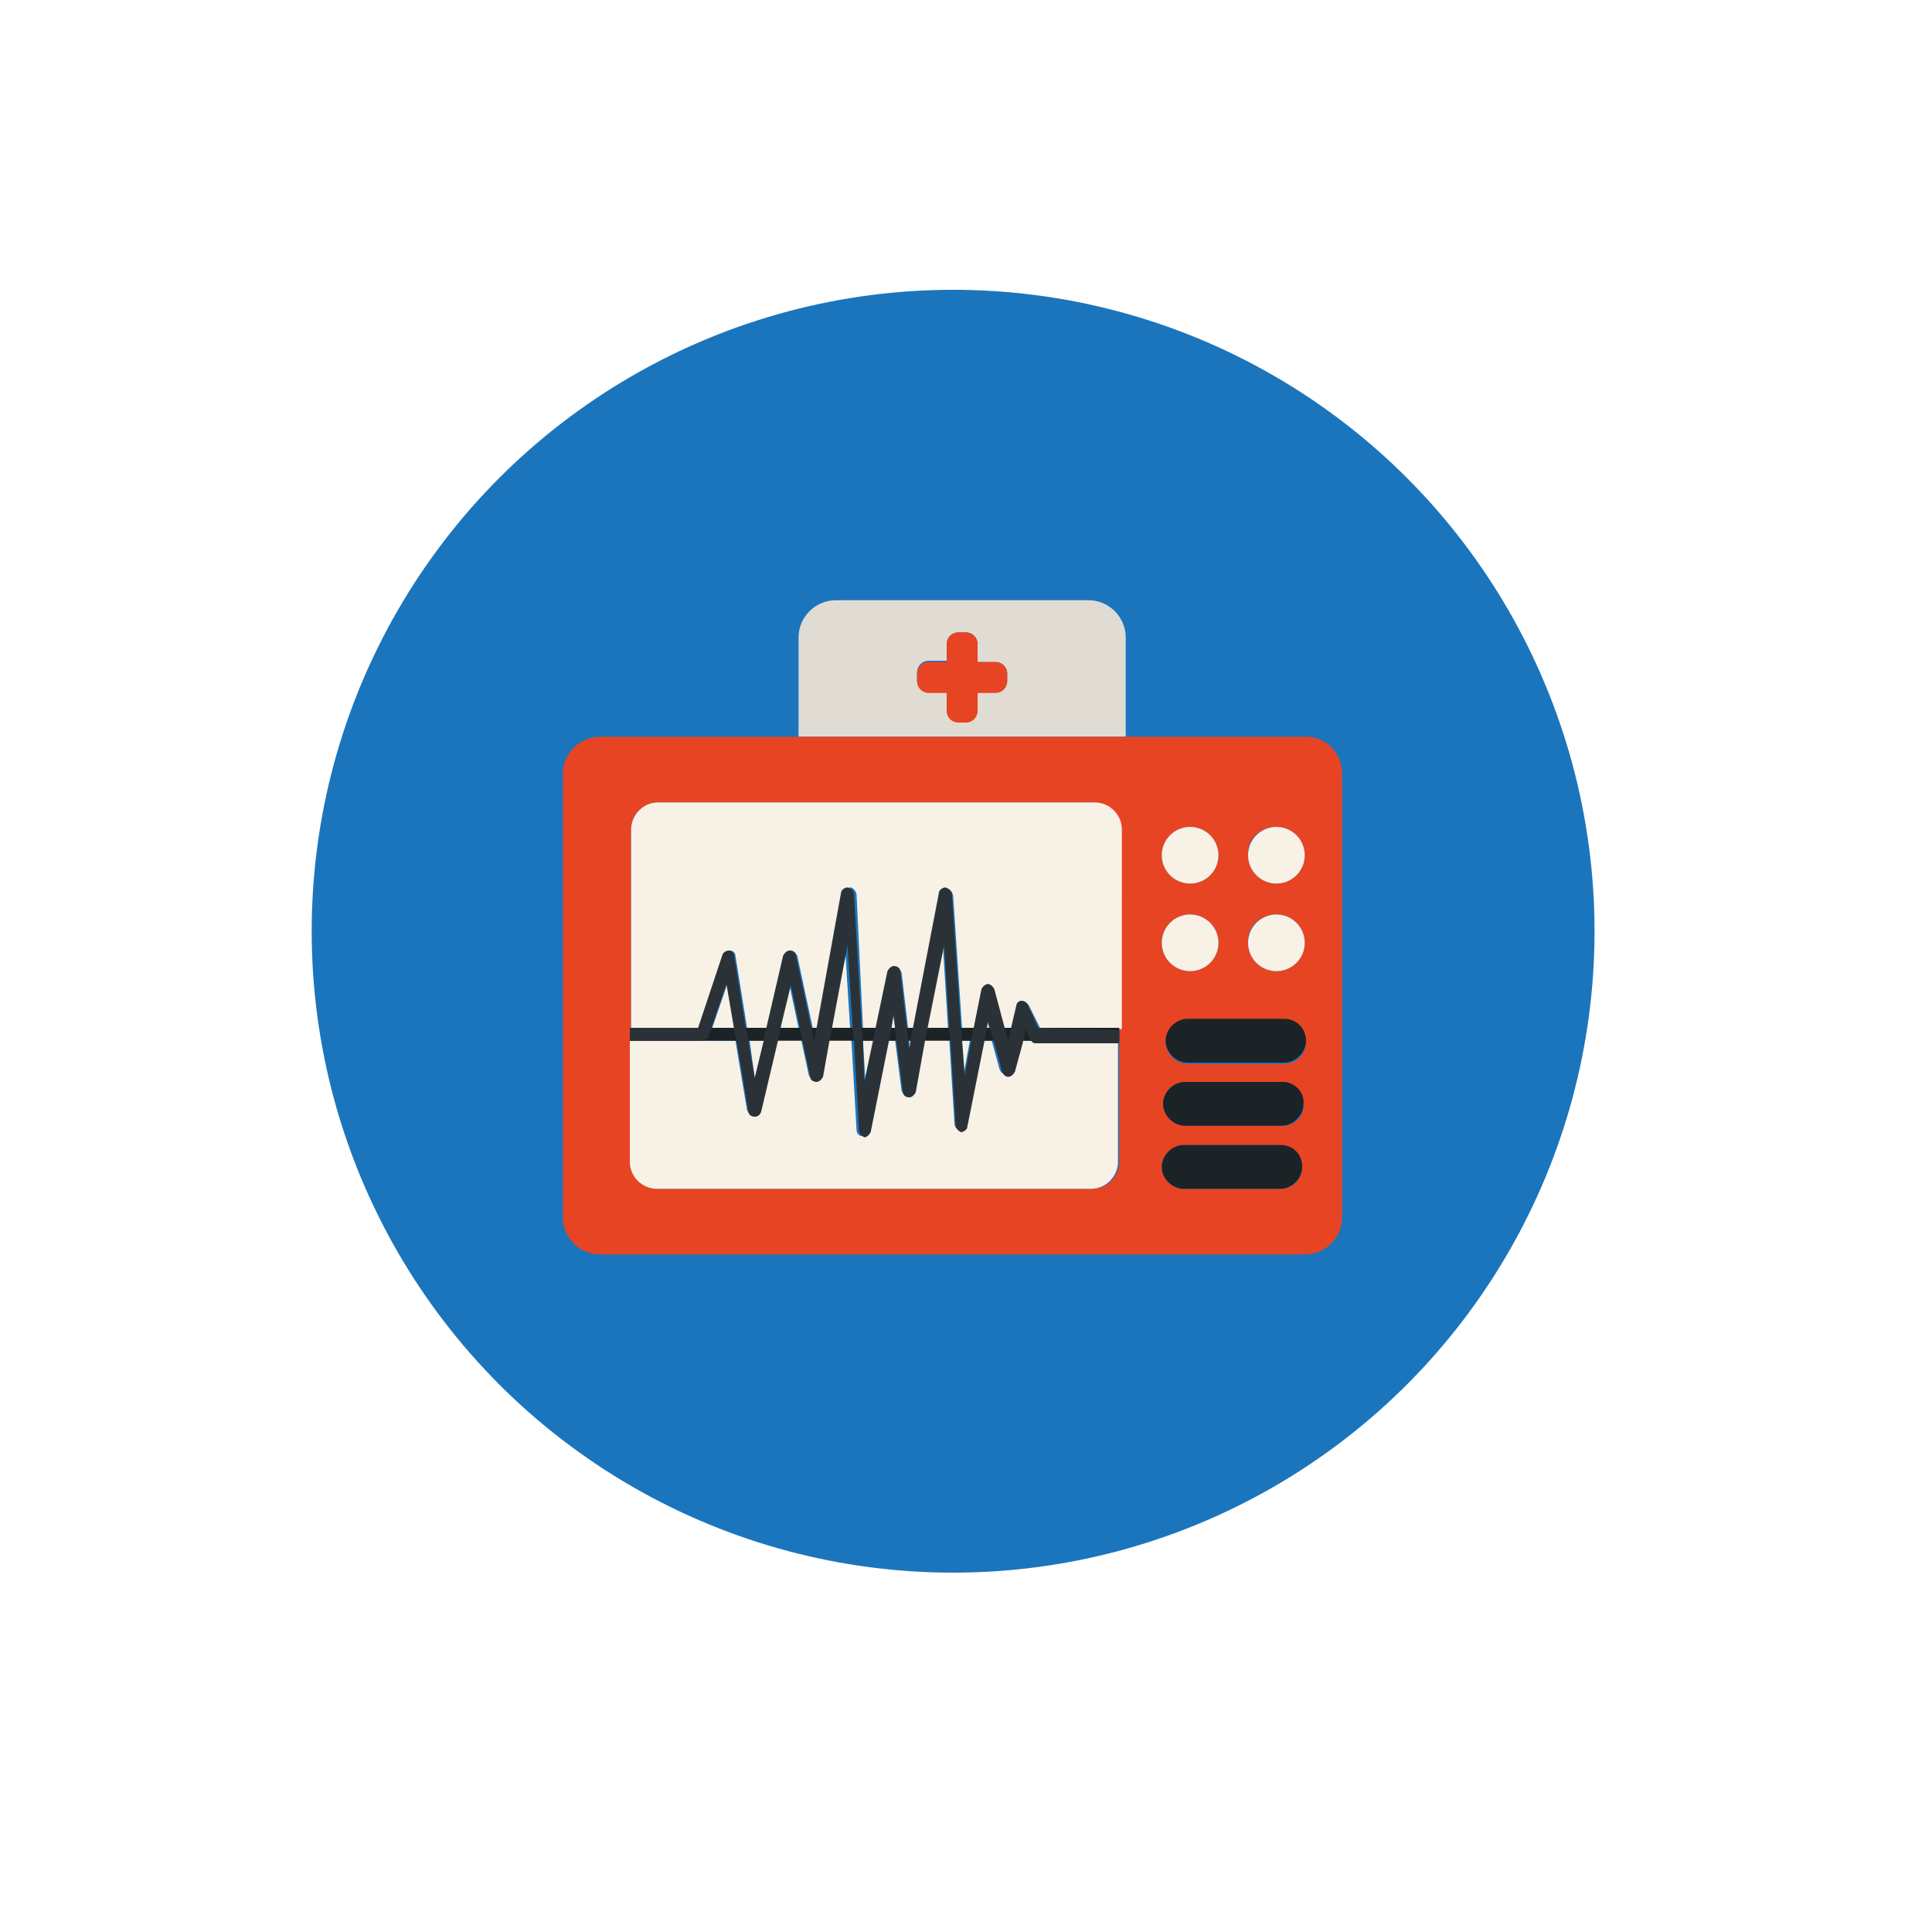 <?xml version="1.0" encoding="utf-8"?>
<!-- Generator: Adobe Illustrator 19.0.0, SVG Export Plug-In . SVG Version: 6.00 Build 0)  -->
<svg version="1.1" id="Layer_1" xmlns="http://www.w3.org/2000/svg" xmlns:xlink="http://www.w3.org/1999/xlink" x="0px" y="0px"
	 viewBox="0 0 150 150" style="enable-background:new 0 0 150 150;" xml:space="preserve">
<style type="text/css">
	.st0{fill:#1B75BC;}
	.st1{fill:#E0DCD3;}
	.st2{fill:#E74424;}
	.st3{fill:#F7F1E6;}
	.st4{fill:#1B2327;}
	.st5{fill:none;}
	.st6{fill:#2B3237;}
</style>
<circle id="XMLID_12_" class="st0" cx="74" cy="72.3" r="49.8"/>
<g id="XMLID_43_">
	<g id="Guides_For_Artboard_29_">
	</g>
	<g id="Artwork_28_">
	</g>
	<g id="Layer_2_28_">
		<g id="XMLID_44_">
			<path id="XMLID_82_" class="st1" d="M87.4,49.5c0-1.6-1.3-2.9-2.9-2.9H64.9c-1.6,0-2.9,1.3-2.9,2.9v7.7h25.4L87.4,49.5L87.4,49.5
				z M78.2,52.8c0,0.5-0.4,0.9-0.9,0.9h-1.4v1.4c0,0.5-0.4,0.9-0.9,0.9h-0.5h-0.1c-0.5,0-0.9-0.4-0.9-0.9v-1.4h-1.4
				c-0.5,0-0.9-0.4-0.9-0.9v-0.6c0-0.5,0.4-0.9,0.9-0.9h1.4V50c0-0.5,0.4-0.9,0.9-0.9h0.1H75c0.5,0,0.9,0.4,0.9,0.9v1.4h1.4
				c0.5,0,0.9,0.4,0.9,0.9V52.8z"/>
			<path id="XMLID_39_" class="st2" d="M77.3,51.4h-1.4V50c0-0.5-0.4-0.9-0.9-0.9h-0.5h-0.1c-0.5,0-0.9,0.4-0.9,0.9v1.4h-1.4
				c-0.5,0-0.9,0.4-0.9,0.9v0.6c0,0.5,0.4,0.9,0.9,0.9h1.4v1.4c0,0.5,0.4,0.9,0.9,0.9h0.1H75c0.5,0,0.9-0.4,0.9-0.9v-1.4h1.4
				c0.5,0,0.9-0.4,0.9-0.9v-0.6C78.2,51.8,77.8,51.4,77.3,51.4z"/>
			<path id="XMLID_71_" class="st2" d="M101.4,57.2h-14H62H46.6c-1.6,0-2.9,1.3-2.9,2.9v34.4c0,1.6,1.3,2.9,2.9,2.9h54.7
				c1.6,0,2.9-1.3,2.9-2.9V60.1C104.2,58.5,103,57.2,101.4,57.2z M99.1,64.2c1.2,0,2.2,1,2.2,2.2c0,1.2-1,2.2-2.2,2.2
				s-2.2-1-2.2-2.2C96.8,65.2,97.8,64.2,99.1,64.2z M99.1,71c1.2,0,2.2,1,2.2,2.2c0,1.2-1,2.2-2.2,2.2s-2.2-1-2.2-2.2
				C96.8,72,97.8,71,99.1,71z M92.4,64.2c1.2,0,2.2,1,2.2,2.2c0,1.2-1,2.2-2.2,2.2c-1.2,0-2.2-1-2.2-2.2
				C90.2,65.2,91.2,64.2,92.4,64.2z M92.4,71c1.2,0,2.2,1,2.2,2.2c0,1.2-1,2.2-2.2,2.2c-1.2,0-2.2-1-2.2-2.2
				C90.2,72,91.2,71,92.4,71z M86.9,80.8v9.4c0,1.2-1,2.1-2.1,2.1H51.1c-1.2,0-2.1-1-2.1-2.1V64.4c0-1.2,1-2.1,2.1-2.1h13.8h19.7
				h0.2c1.2,0,2.1,1,2.1,2.1v15.4V80.8z M99.4,92.3h-7.5c-0.9,0-1.7-0.8-1.7-1.7c0-0.9,0.8-1.7,1.7-1.7h7.5c0.9,0,1.7,0.8,1.7,1.7
				C101.1,91.5,100.4,92.3,99.4,92.3z M99.6,87.4H92c-0.9,0-1.7-0.8-1.7-1.7c0-0.9,0.8-1.7,1.7-1.7h7.5c0.9,0,1.7,0.8,1.7,1.7
				C101.3,86.7,100.5,87.4,99.6,87.4z M99.7,82.6h-7.5c-0.9,0-1.7-0.8-1.7-1.7s0.8-1.7,1.7-1.7h7.5c0.9,0,1.7,0.8,1.7,1.7
				S100.7,82.6,99.7,82.6z"/>
			<polygon id="XMLID_29_" class="st3" points="67.2,84.1 67.9,80.8 67,80.8 			"/>
			<path id="XMLID_28_" class="st3" d="M56.2,74.1c0.1-0.2,0.3-0.3,0.5-0.3c0.2,0,0.4,0.2,0.4,0.4l0.9,5.6l1.6,0l1.3-5.6
				c0.1-0.2,0.3-0.4,0.5-0.4c0.2,0,0.4,0.2,0.5,0.4l1.2,5.6l0.5,0l1.9-10.5c0-0.2,0.3-0.4,0.5-0.4c0.2,0,0.4,0.2,0.5,0.5L67,79.8
				l1.1,0l0.9-4.3c0-0.2,0.3-0.4,0.5-0.4c0.2,0,0.4,0.2,0.5,0.4l0.5,4.3l0.5,0l2-10.4c0-0.2,0.3-0.4,0.5-0.4c0.2,0,0.4,0.2,0.5,0.5
				l0.7,10.4l0.9,0l0.6-3c0-0.2,0.2-0.4,0.5-0.4c0.2,0,0.4,0.1,0.5,0.4l0.8,3l0.6,0l0.4-1.7c0-0.2,0.2-0.3,0.4-0.4
				c0.2,0,0.4,0.1,0.5,0.3l0.9,1.8l6.3,0V64.4c0-1.2-1-2.1-2.1-2.1h-0.2H64.9H51.1c-1.2,0-2.1,1-2.1,2.1v15.4l5.3,0L56.2,74.1z"/>
			<polygon id="XMLID_27_" class="st3" points="63.3,81 63.3,80.8 63.2,80.8 			"/>
			<polygon id="XMLID_26_" class="st3" points="58.6,83.7 59.3,80.8 58.2,80.8 			"/>
			<polygon id="XMLID_25_" class="st3" points="78.1,81 78.2,80.8 78.1,80.8 			"/>
			<polygon id="XMLID_24_" class="st3" points="70.6,81.4 70.8,80.8 70.6,80.8 			"/>
			<polygon id="XMLID_23_" class="st3" points="74.8,83.5 75.3,80.8 74.6,80.8 			"/>
			<polygon id="XMLID_22_" class="st3" points="56.5,76.3 55.3,79.8 57,79.8 			"/>
			<polygon id="XMLID_21_" class="st3" points="65.6,73.4 64.5,79.8 66,79.8 			"/>
			<polygon id="XMLID_20_" class="st3" points="69.3,78.6 69.1,79.8 69.5,79.8 			"/>
			<path id="XMLID_19_" class="st3" d="M85.8,80.8h-6.7L78.6,83c-0.1,0.2-0.2,0.4-0.5,0.4c0,0,0,0,0,0c-0.2,0-0.4-0.1-0.5-0.4
				l-0.6-2.2h-0.8L75,87.3c0,0.2-0.3,0.4-0.5,0.4c-0.2,0-0.4-0.2-0.4-0.5l-0.4-6.5h-1.9L71,84.7c0,0.2-0.2,0.4-0.5,0.4
				c-0.2,0-0.4-0.2-0.5-0.4l-0.5-3.9h-0.7l-1.4,7c0,0.2-0.2,0.4-0.5,0.4c0,0,0,0,0,0c-0.2,0-0.4-0.2-0.4-0.5l-0.4-7h-1.8l-0.5,2.8
				c0,0.2-0.2,0.4-0.5,0.4c0,0,0,0,0,0c-0.2,0-0.4-0.2-0.5-0.4l-0.6-2.8h-1.9L59,86.2c-0.1,0.2-0.3,0.4-0.5,0.4
				c-0.2,0-0.4-0.2-0.5-0.4l-0.9-5.4h-8.2v9.4c0,1.2,1,2.1,2.1,2.1h33.7c1.2,0,2.1-1,2.1-2.1v-9.4L85.8,80.8L85.8,80.8z"/>
			<polygon id="XMLID_18_" class="st3" points="76.6,79.1 76.5,79.8 76.8,79.8 			"/>
			<polygon id="XMLID_17_" class="st3" points="73.2,73.3 71.9,79.8 73.6,79.8 			"/>
			<polygon id="XMLID_16_" class="st3" points="79.5,79.6 79.4,79.8 79.6,79.8 			"/>
			<polygon id="XMLID_15_" class="st3" points="61.3,76.5 60.6,79.8 62,79.8 			"/>
			<polygon id="XMLID_14_" class="st4" points="86.9,79.8 48.9,79.8 48.9,80.8 48.9,80.8 86.9,80.8 			"/>
			<line id="XMLID_13_" class="st5" x1="48.9" y1="79.8" x2="54.2" y2="79.8"/>
			<polygon id="XMLID_10_" class="st4" points="80.6,79.8 86.9,79.8 80.6,79.8 			"/>
			<path id="XMLID_8_" class="st6" d="M80.6,79.8L80.6,79.8L79.8,78c-0.1-0.2-0.3-0.3-0.5-0.3c-0.2,0-0.4,0.2-0.4,0.4l-0.4,1.7
				l-0.2,1l0,0.2l0-0.2l-0.3-1l-0.8-3c-0.1-0.2-0.3-0.4-0.5-0.4c-0.2,0-0.4,0.2-0.5,0.4l-0.6,3l-0.2,1l-0.5,2.7l-0.2-2.7l-0.1-1
				l-0.7-10.4c0-0.2-0.2-0.4-0.5-0.5c-0.2,0-0.5,0.2-0.5,0.4l-2,10.4l-0.2,1l-0.1,0.7l-0.1-0.7l-0.1-1l-0.5-4.3
				c0-0.2-0.2-0.4-0.5-0.4c-0.2,0-0.4,0.2-0.5,0.4l-0.9,4.3l-0.2,1l-0.7,3.3L67,80.8l-0.1-1l-0.6-10.4c0-0.2-0.2-0.4-0.5-0.5
				c-0.2,0-0.5,0.2-0.5,0.4l-1.9,10.5l-0.2,1l0,0.2l0-0.2l-0.2-1l-1.2-5.6c0-0.2-0.2-0.4-0.5-0.4c-0.2,0-0.4,0.2-0.5,0.4l-1.3,5.6
				l-0.2,1l-0.7,2.9l-0.5-2.9l-0.2-1l-0.9-5.6c0-0.2-0.2-0.4-0.4-0.4c-0.2,0-0.4,0.1-0.5,0.3l-1.9,5.7l-5.3,0v1h5.6
				c0.2,0,0.4-0.2,0.5-0.3l0.2-0.6l1.2-3.5l0.6,3.5l0.2,1l0.9,5.4c0,0.2,0.2,0.4,0.5,0.4c0.2,0,0.4-0.1,0.5-0.4l1.3-5.5l0.2-1
				l0.8-3.3l0.7,3.3l0.2,1l0.6,2.8c0,0.2,0.2,0.4,0.5,0.4c0,0,0,0,0,0c0.2,0,0.4-0.2,0.5-0.4l0.5-2.8l0.2-1l1.2-6.4l0.4,6.4l0.1,1
				l0.4,7c0,0.2,0.2,0.4,0.4,0.5c0,0,0,0,0,0c0.2,0,0.4-0.2,0.5-0.4l1.4-7l0.2-1l0.2-1.2l0.1,1.2l0.1,1l0.5,3.9
				c0,0.2,0.2,0.4,0.5,0.4c0.2,0,0.4-0.2,0.5-0.4l0.7-3.9l0.2-1l1.3-6.5l0.4,6.5l0.1,1l0.4,6.5c0,0.2,0.2,0.4,0.4,0.5
				c0.2,0,0.5-0.2,0.5-0.4l1.3-6.5l0.2-1l0.1-0.7l0.2,0.7l0.3,1l0.6,2.2c0.1,0.2,0.2,0.4,0.5,0.4c0,0,0,0,0,0c0.2,0,0.4-0.2,0.5-0.4
				l0.6-2.2l0.2-1l0-0.2l0.1,0.2l0.3,0.7c0.1,0.2,0.2,0.3,0.4,0.3h5.5h1v-1L80.6,79.8z"/>
			<circle id="XMLID_7_" class="st3" cx="92.4" cy="66.4" r="2.2"/>
			<circle id="XMLID_6_" class="st3" cx="99.1" cy="66.4" r="2.2"/>
			<circle id="XMLID_5_" class="st3" cx="92.4" cy="73.2" r="2.2"/>
			<circle id="XMLID_4_" class="st3" cx="99.1" cy="73.2" r="2.2"/>
			<path id="XMLID_3_" class="st4" d="M99.7,79.1h-7.5c-0.9,0-1.7,0.8-1.7,1.7s0.8,1.7,1.7,1.7h7.5c0.9,0,1.7-0.8,1.7-1.7
				S100.7,79.1,99.7,79.1z"/>
			<path id="XMLID_2_" class="st4" d="M99.6,84H92c-0.9,0-1.7,0.8-1.7,1.7c0,0.9,0.8,1.7,1.7,1.7h7.5c0.9,0,1.7-0.8,1.7-1.7
				C101.3,84.8,100.5,84,99.6,84z"/>
			<path id="XMLID_1_" class="st4" d="M99.4,88.9h-7.5c-0.9,0-1.7,0.8-1.7,1.7c0,0.9,0.8,1.7,1.7,1.7h7.5c0.9,0,1.7-0.8,1.7-1.7
				C101.1,89.6,100.4,88.9,99.4,88.9z"/>
		</g>
	</g>
</g>
</svg>
